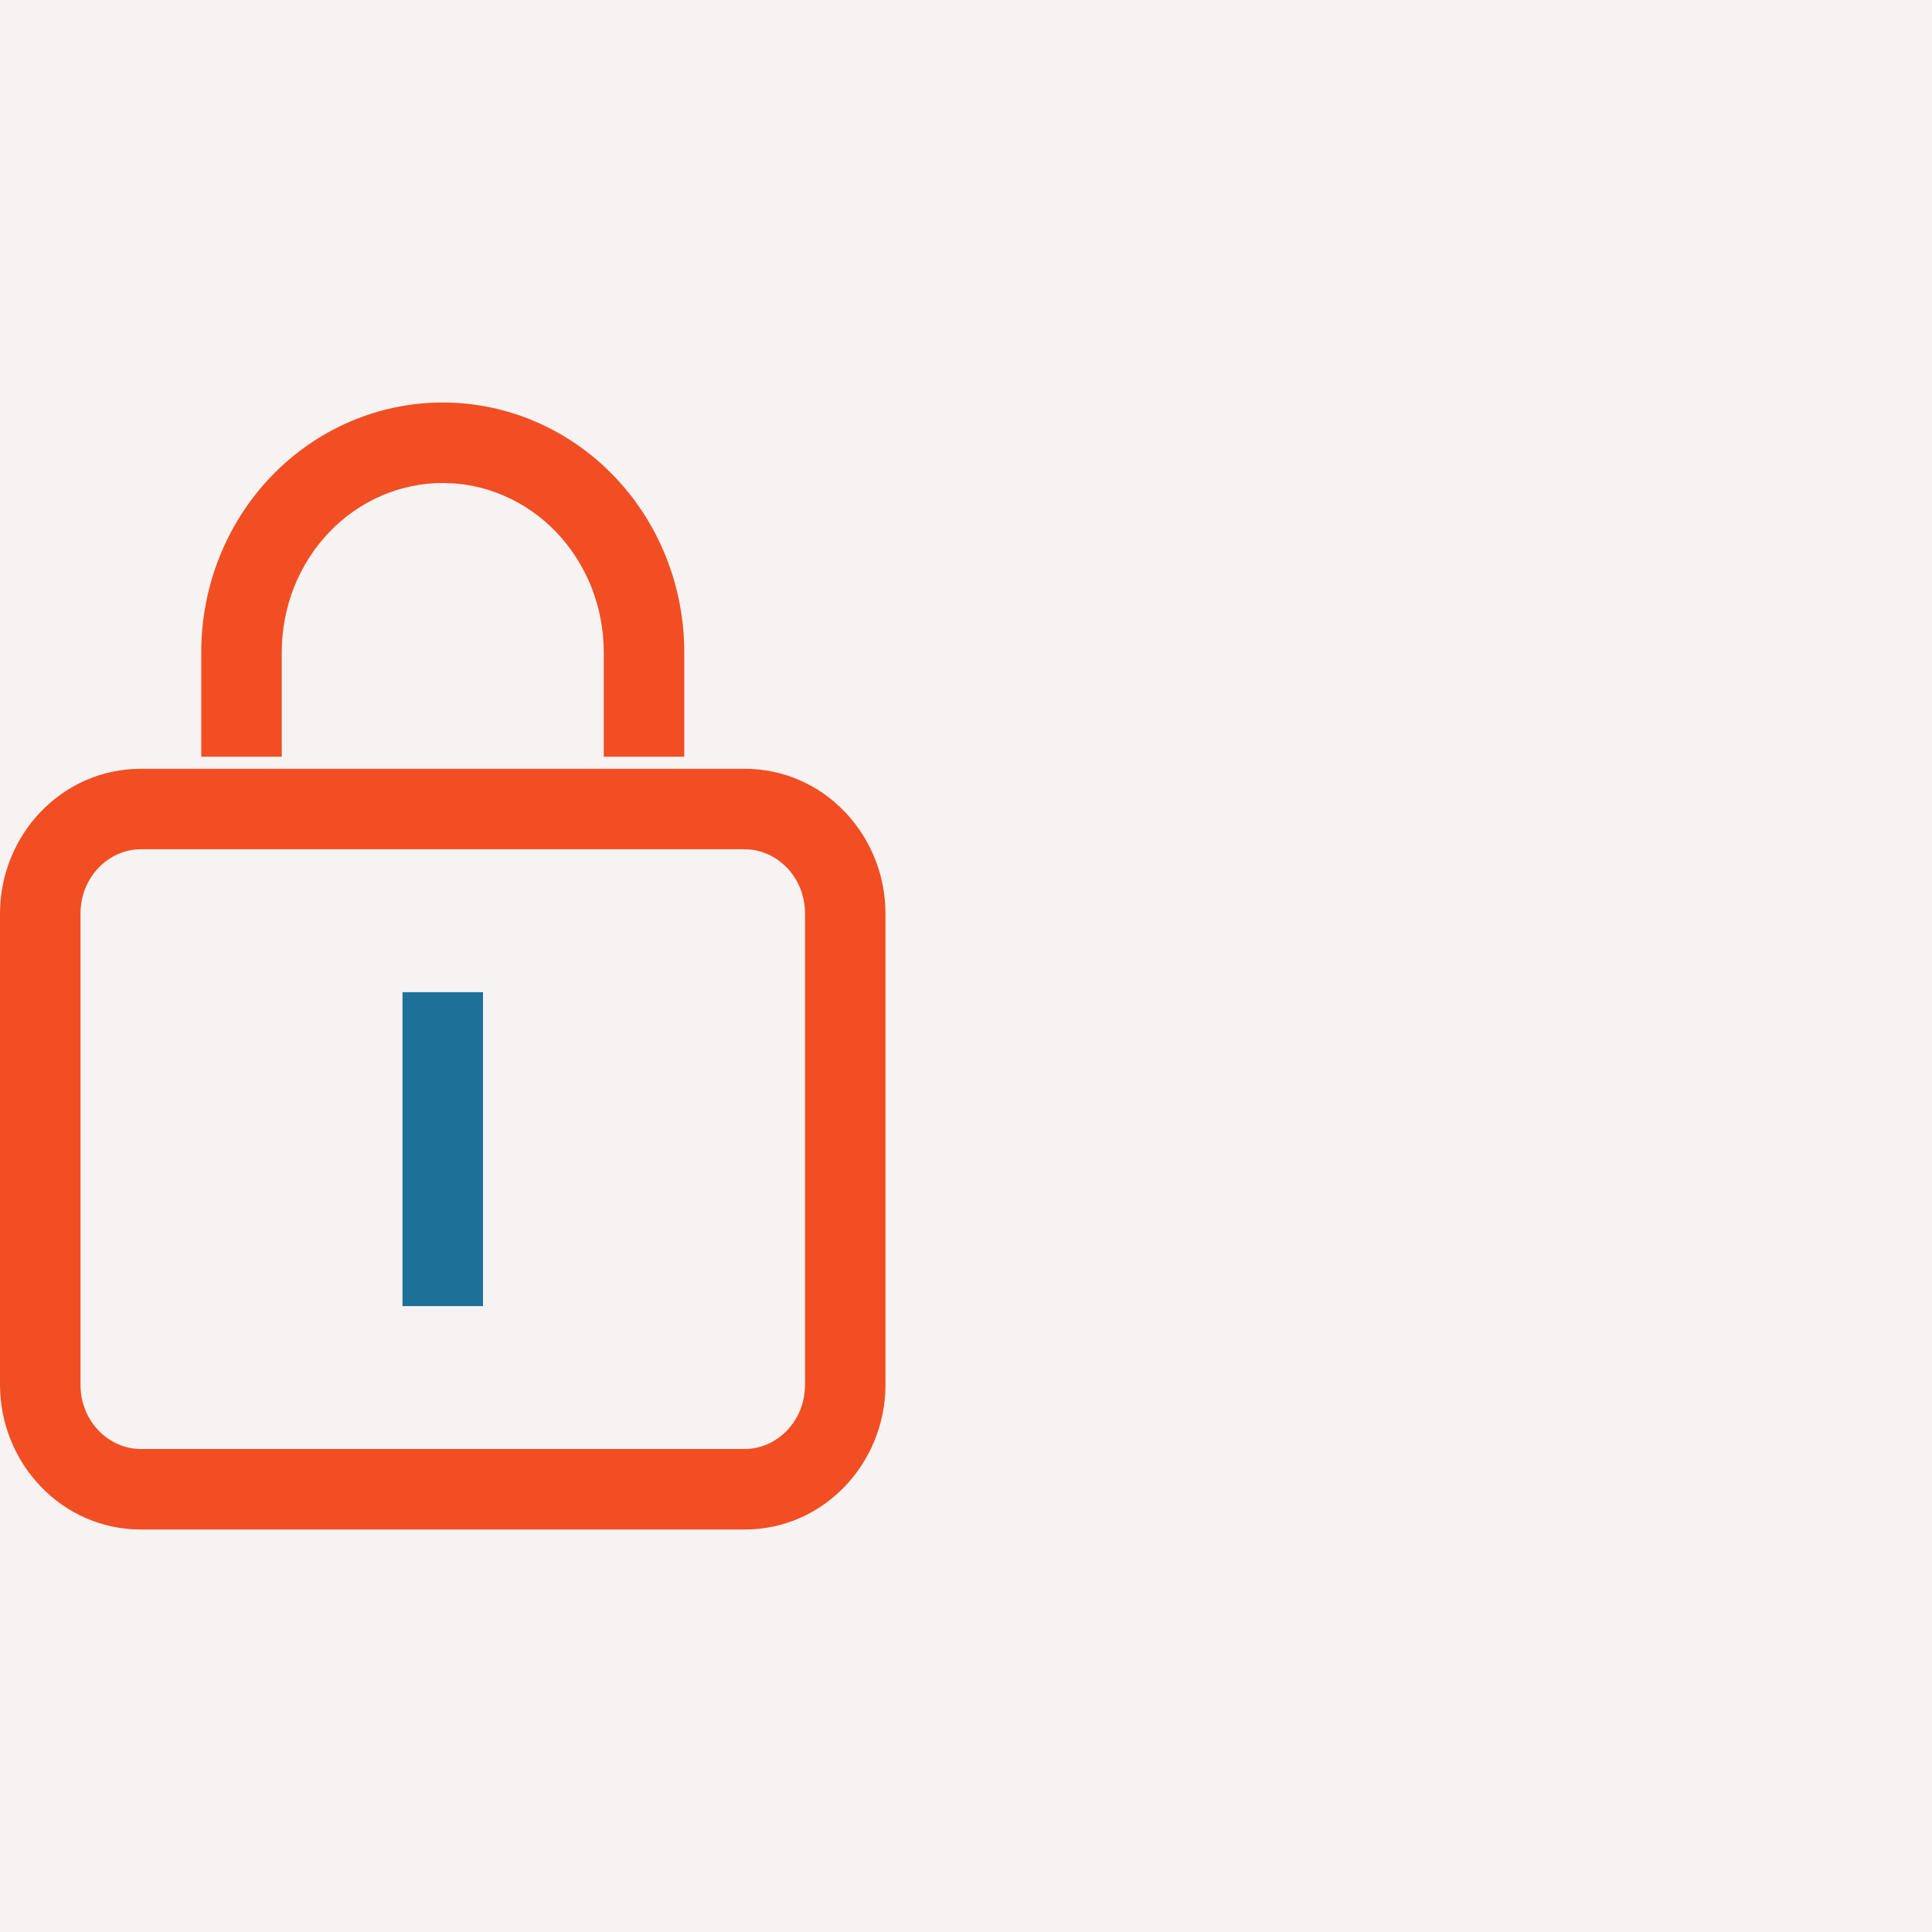<svg width="100" height="100" viewBox="0 0 100 100" fill="none" xmlns="http://www.w3.org/2000/svg">
<rect width="100" height="100" fill="#F7F3F2"/>
<path fill-rule="evenodd" clip-rule="evenodd" d="M7.292 43.958C5.642 43.958 4.167 45.373 4.167 47.292V71.667C4.167 73.585 5.642 75 7.292 75H38.542C40.191 75 41.667 73.585 41.667 71.667V47.292C41.667 45.373 40.191 43.958 38.542 43.958H7.292ZM0 47.292C0 43.227 3.188 39.792 7.292 39.792H38.542C42.645 39.792 45.833 43.227 45.833 47.292V71.667C45.833 75.731 42.645 79.167 38.542 79.167H7.292C3.188 79.167 0 75.731 0 71.667V47.292Z" fill="#F24E24"/>
<path fill-rule="evenodd" clip-rule="evenodd" d="M20.833 67.604V51.354H25V67.604H20.833Z" fill="#1D7199"/>
<path fill-rule="evenodd" clip-rule="evenodd" d="M22.917 25C20.734 25 18.622 25.901 17.052 27.534C15.48 29.169 14.584 31.403 14.584 33.75V39.167H10.417V33.75C10.417 30.35 11.714 27.074 14.049 24.646C16.386 22.215 19.575 20.833 22.917 20.833C26.259 20.833 29.447 22.215 31.784 24.646C34.119 27.074 35.417 30.35 35.417 33.75V39.167H31.25V33.75C31.25 31.404 30.353 29.169 28.781 27.534C27.211 25.901 25.1 25 22.917 25Z" fill="#F24E24"/>
</svg>
